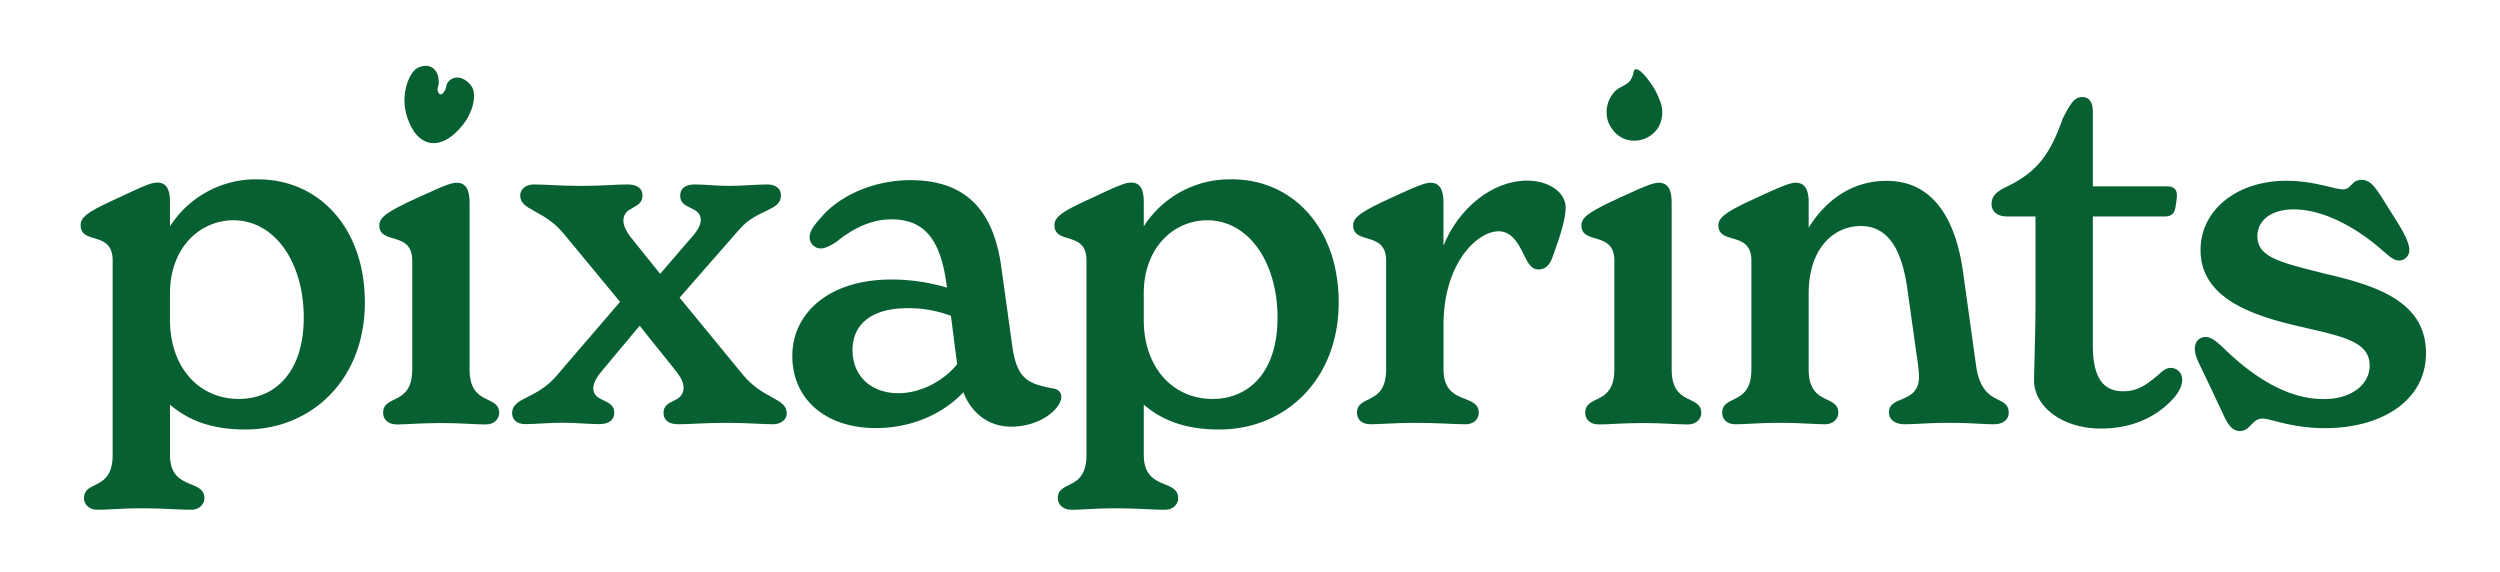 <svg id="Layer_1" data-name="Layer 1" xmlns="http://www.w3.org/2000/svg" viewBox="0 0 850.39 194.58"><defs><style>.cls-1{fill:#076031;}</style></defs><path class="cls-1" d="M124.11,102.88c0,26.32-18.19,43.22-40.62,43.22-12.84,0-20.31-3.9-25.67-8.45v17.06c0,12.35,11.7,8,11.7,14.79,0,1.79-1.47,3.9-4.55,3.9-3.9,0-9.26-.49-16.9-.49-6.83,0-11.21.49-14.79.49-3.25,0-4.71-2.11-4.71-3.9,0-6.34,9.75-2.28,9.75-14.79V88.58c0-10.24-10.89-5.2-10.89-12,0-3.09,3.41-5,13.49-9.59,9.26-4.39,10.89-4.88,12.67-4.88,3.9,0,4.23,4.07,4.23,6.67V77A34.7,34.7,0,0,1,87.72,61C108.52,61,124.11,77.53,124.11,102.88Zm-20.79,5.2c0-19.18-10.08-33.15-23.89-33.15-11.38,0-21.61,9.26-21.61,24.86v9.1c0,15.93,9.75,26.81,23.4,26.81C93.57,135.7,103.32,126.6,103.32,108.08Z"/><path class="cls-1" d="M130.32,140.41c0-6.33,9.91-2.27,9.91-14.78v-37c0-10.24-11.21-5.2-11.21-12,0-2.93,3.41-5,13.49-9.59,9.42-4.39,11.37-4.88,12.83-4.88,3.25,0,4.39,2.6,4.39,6.67v56.87c0,12.51,10.08,8.45,10.08,14.78,0,1.79-1.47,3.9-4.55,3.9-3.74,0-8.29-.48-15.28-.48s-11.37.48-15.11.48C131.62,144.31,130.32,142.36,130.32,140.41Z"/><path class="cls-1" d="M267.62,140.58c0,2.27-2.11,3.73-4.55,3.73-4.22,0-8.45-.48-15.92-.48s-12.35.48-16.25.48c-3.41,0-5.2-1.3-5.2-3.9,0-4.87,6.82-3.08,6.82-8.61,0-2.44-2-4.87-3.73-7l-11.22-14-12.34,14.79c-2.12,2.43-3.42,4.55-3.42,6.5,0,4.87,7.15,3.41,7.15,8.28,0,2.44-1.78,3.9-5.2,3.9-3.25,0-8.12-.48-12.51-.48-4.55,0-8.94.48-12.67.48-2.6,0-4.39-1.46-4.39-3.73,0-5.37,8.12-4.72,14.79-12.35l21.93-25.51L191.74,79.48c-6.83-8.29-14.79-7.8-14.79-13,0-2.27,2.11-3.74,4.55-3.74,4.23,0,8.61.49,16.09.49s11.86-.49,15.76-.49c3.41,0,5.2,1.3,5.2,3.74,0,4.88-6.5,3.41-6.5,8.61,0,2.44,1.95,5,3.74,7.15l8.77,10.89,10.08-11.7c2.43-2.6,3.73-4.71,3.73-6.66,0-4.71-7-3.41-7-8.13,0-2.6,1.78-3.9,4.87-3.9,3.58,0,7.48.49,11.86.49s9.26-.49,13-.49c2.6,0,4.55,1.3,4.55,3.74,0,5.36-8,4.55-14,11.38l-20.48,23.39,21.62,26.33C259.66,135.86,267.62,135.38,267.62,140.58Z"/><path class="cls-1" d="M361,135.05c0,3.74-6.83,10.08-17.07,10.08-7,0-13.16-3.9-16.24-11.7-6.18,6.66-16.74,12.18-29.74,12.18-17.39,0-28.44-10.07-28.44-24.53s12.35-26,33.64-26a66.23,66.23,0,0,1,19,2.76l-.32-2C319.6,80,313.26,74.61,303.19,74.61c-7.15,0-13.49,3.41-18.85,7.79-2.11,1.3-3.74,2.12-5.2,2.12a3.82,3.82,0,0,1-3.74-3.9c0-2.28,2-4.55,3.9-6.66,5.85-7,17.39-12.68,30.39-12.68,20.64,0,28.44,12.35,30.87,29.25l3.74,27c1.62,11.54,5.36,13,14,14.63C360.06,132.45,361,133.43,361,135.05Zm-35.43-11.21-2.11-16.41a41,41,0,0,0-14.79-2.6c-11.86,0-18.68,5.2-18.68,14.3,0,8.77,6.33,14.62,15.6,14.62C313.75,133.75,321.55,129,325.61,123.84Z"/><path class="cls-1" d="M455.36,102.88c0,26.32-18.2,43.22-40.62,43.22-12.84,0-20.31-3.9-25.68-8.45v17.06c0,12.35,11.7,8,11.7,14.79,0,1.79-1.46,3.9-4.55,3.9-3.9,0-9.26-.49-16.9-.49-6.82,0-11.21.49-14.78.49-3.25,0-4.71-2.11-4.71-3.9,0-6.34,9.75-2.28,9.75-14.79V88.58c0-10.24-10.89-5.2-10.89-12,0-3.09,3.41-5,13.48-9.59,9.27-4.39,10.89-4.88,12.68-4.88,3.9,0,4.22,4.07,4.22,6.67V77A34.72,34.72,0,0,1,419,61C439.76,61,455.36,77.53,455.36,102.88Zm-20.8,5.2c0-19.18-10.07-33.15-23.89-33.15-11.37,0-21.61,9.26-21.61,24.86v9.1c0,15.93,9.75,26.81,23.4,26.81C424.81,135.7,434.56,126.6,434.56,108.08Z"/><path class="cls-1" d="M532.57,70.54c0,3.58-1.46,8.61-4.22,16.25-1,3.09-2.44,4.88-5,4.88-2.44,0-3.57-2.12-4.87-4.72-2.44-5.36-4.88-8.28-8.78-8.28-7,0-18.68,10.56-18.68,31.85v15.11c0,12.51,12,8,12,14.78,0,1.79-1.3,3.9-4.55,3.9-4.06,0-9.42-.48-17.22-.48-7,0-11.38.48-15.12.48-3.24,0-4.55-1.95-4.55-3.9,0-6.33,9.92-2.27,9.92-14.78v-37c0-10.24-11.22-5.2-11.22-12,0-2.93,3.42-5,13.49-9.59,9.43-4.39,11.38-4.88,12.84-4.88,3.25,0,4.39,2.6,4.39,6.67V83.54c5.2-12.83,16.73-22.1,28.43-22.1C527.21,61.44,532.57,65.67,532.57,70.54Z"/><path class="cls-1" d="M539.22,140.41c0-6.33,9.91-2.27,9.91-14.78v-37c0-10.24-11.21-5.2-11.21-12,0-2.93,3.41-5,13.48-9.59,9.43-4.39,11.38-4.88,12.84-4.88,3.25,0,4.39,2.6,4.39,6.67v56.87c0,12.51,10.07,8.45,10.07,14.78,0,1.79-1.46,3.9-4.55,3.9-3.74,0-8.28-.48-15.27-.48s-11.38.48-15.11.48C540.52,144.31,539.22,142.36,539.22,140.41Z"/><path class="cls-1" d="M683.28,140.41c0,2.44-2.11,3.9-5,3.9-4.22,0-7.64-.48-15.11-.48-7.8,0-10.89.48-15.27.48-3.58,0-5.37-1.78-5.37-4.06,0-5.85,10.24-2.76,10.24-12.19a56.09,56.09,0,0,0-.65-6.17l-3.41-24.21c-1.46-9.75-4.88-20.8-15.76-20.8-8.45,0-17.72,6.66-17.72,23.07v25.68c0,12.51,10.08,8.45,10.08,14.78,0,1.79-1.46,3.9-4.55,3.9-3.74,0-8.29-.48-15.27-.48s-11.38.48-15.12.48c-3.25,0-4.55-1.95-4.55-3.9,0-6.33,9.92-2.27,9.92-14.78v-37c0-10.24-11.22-5.2-11.22-12,0-2.93,3.42-5,13.49-9.59,9.42-4.39,11.37-4.88,12.84-4.88,3.25,0,4.38,2.6,4.38,6.67v8.61c5.2-8.45,14-15.93,26.49-15.93,18,0,24.21,16.74,26.16,32l4.23,30.39C674,138.79,683.28,133.91,683.28,140.41Z"/><path class="cls-1" d="M742.28,129.2c0,2.28-1.47,4.88-3.74,7.15-5.69,5.85-13.81,9.43-23.89,9.43-13.16,0-22.75-7.48-22.75-16.42,0-3.41.49-15.92.49-27.13V73.63h-9.75c-3.08,0-5.2-1.62-5.2-4.22,0-2.77,1.79-4.23,4.72-5.69,10.23-4.88,14.94-10.4,19.49-23.4,2.6-5,3.9-7.31,6.67-7.31,2.11,0,3.57,1.46,3.57,5V63.39h25.19c2.27,0,3.41,1,3.41,3.09a28.63,28.63,0,0,1-.49,3.9c-.32,2.28-1.46,3.25-3.57,3.25H711.89V117.5c0,12.19,4.39,15.6,10.4,15.6,5.36,0,8.61-2.92,12-5.69,1-1,2.44-2.27,4.07-2.27A3.89,3.89,0,0,1,742.28,129.2Z"/><path class="cls-1" d="M756,140.41l-5.2-11c-2.6-5.52-4.22-8.12-4.22-10.72s1.62-4.06,3.74-4.06c1.78,0,3.57,1.46,5.68,3.41,10.08,9.91,21.78,17.71,34.45,17.71,9.75,0,15.6-5.2,15.6-11.37,0-8.29-9.26-9.91-23.07-13.16-16.58-3.74-34.45-9.59-34.45-26.17,0-13.48,12.19-23.56,29.25-23.56,9.26,0,16.41,2.93,19.17,2.93,2.93,0,2.93-3.25,6.34-3.25,3.09,0,4.71,2.76,6.82,5.85l5.69,9.1c2,3.25,3.74,6.66,3.74,8.77a3.52,3.52,0,0,1-3.42,3.74c-2,0-3.73-1.79-5.68-3.41-8.61-7.64-20-14-30.23-14-7.63,0-12.34,3.74-12.34,9.1,0,7.31,8,8.94,22.58,12.68,17.71,4.06,34.77,9.42,34.77,27.13,0,15.93-14.78,25.51-34.44,25.51-11.22,0-18.37-3.25-21.13-3.25-3.74,0-4.06,4.23-7.8,4.23C758.74,146.59,757.27,143.18,756,140.41Z"/><path class="cls-1" d="M160.42,29.38A7.36,7.36,0,0,0,158,27.1a4.73,4.73,0,0,0-3.44-.61,4.09,4.09,0,0,0-2.39,1.78c-.56,1-.2,1.59-1,2.75-.25.38-.75,1.15-1.32,1.08s-.91-.87-1-1.47.15-.9.3-1.72a6,6,0,0,0,0-2.11,5.24,5.24,0,0,0-1.69-3.49,4.29,4.29,0,0,0-2.33-.91,5.88,5.88,0,0,0-3.19.77C139,24.82,136,32.6,138.56,40c.69,1.93,2.63,7.4,7.36,8.5,5.53,1.28,10.27-4.49,11.35-5.81C160.6,38.62,162.43,32.49,160.42,29.38Z"/><path class="cls-1" d="M565.38,37.09a8.77,8.77,0,0,0-.36-1.73,27.31,27.31,0,0,0-2.23-5.07,23.24,23.24,0,0,0-1.39-2.13c-1.15-1.59-3.67-5-5.13-4.57-.75.24-.44,1.4-1.27,3-1.31,2.54-3.52,2.51-5.52,4.33a10.29,10.29,0,0,0-2.54,10.23c.09.27,1.74,5.2,6.74,6.45a9.73,9.73,0,0,0,10.46-4.34A10.74,10.74,0,0,0,565.38,37.09Z"/></svg>